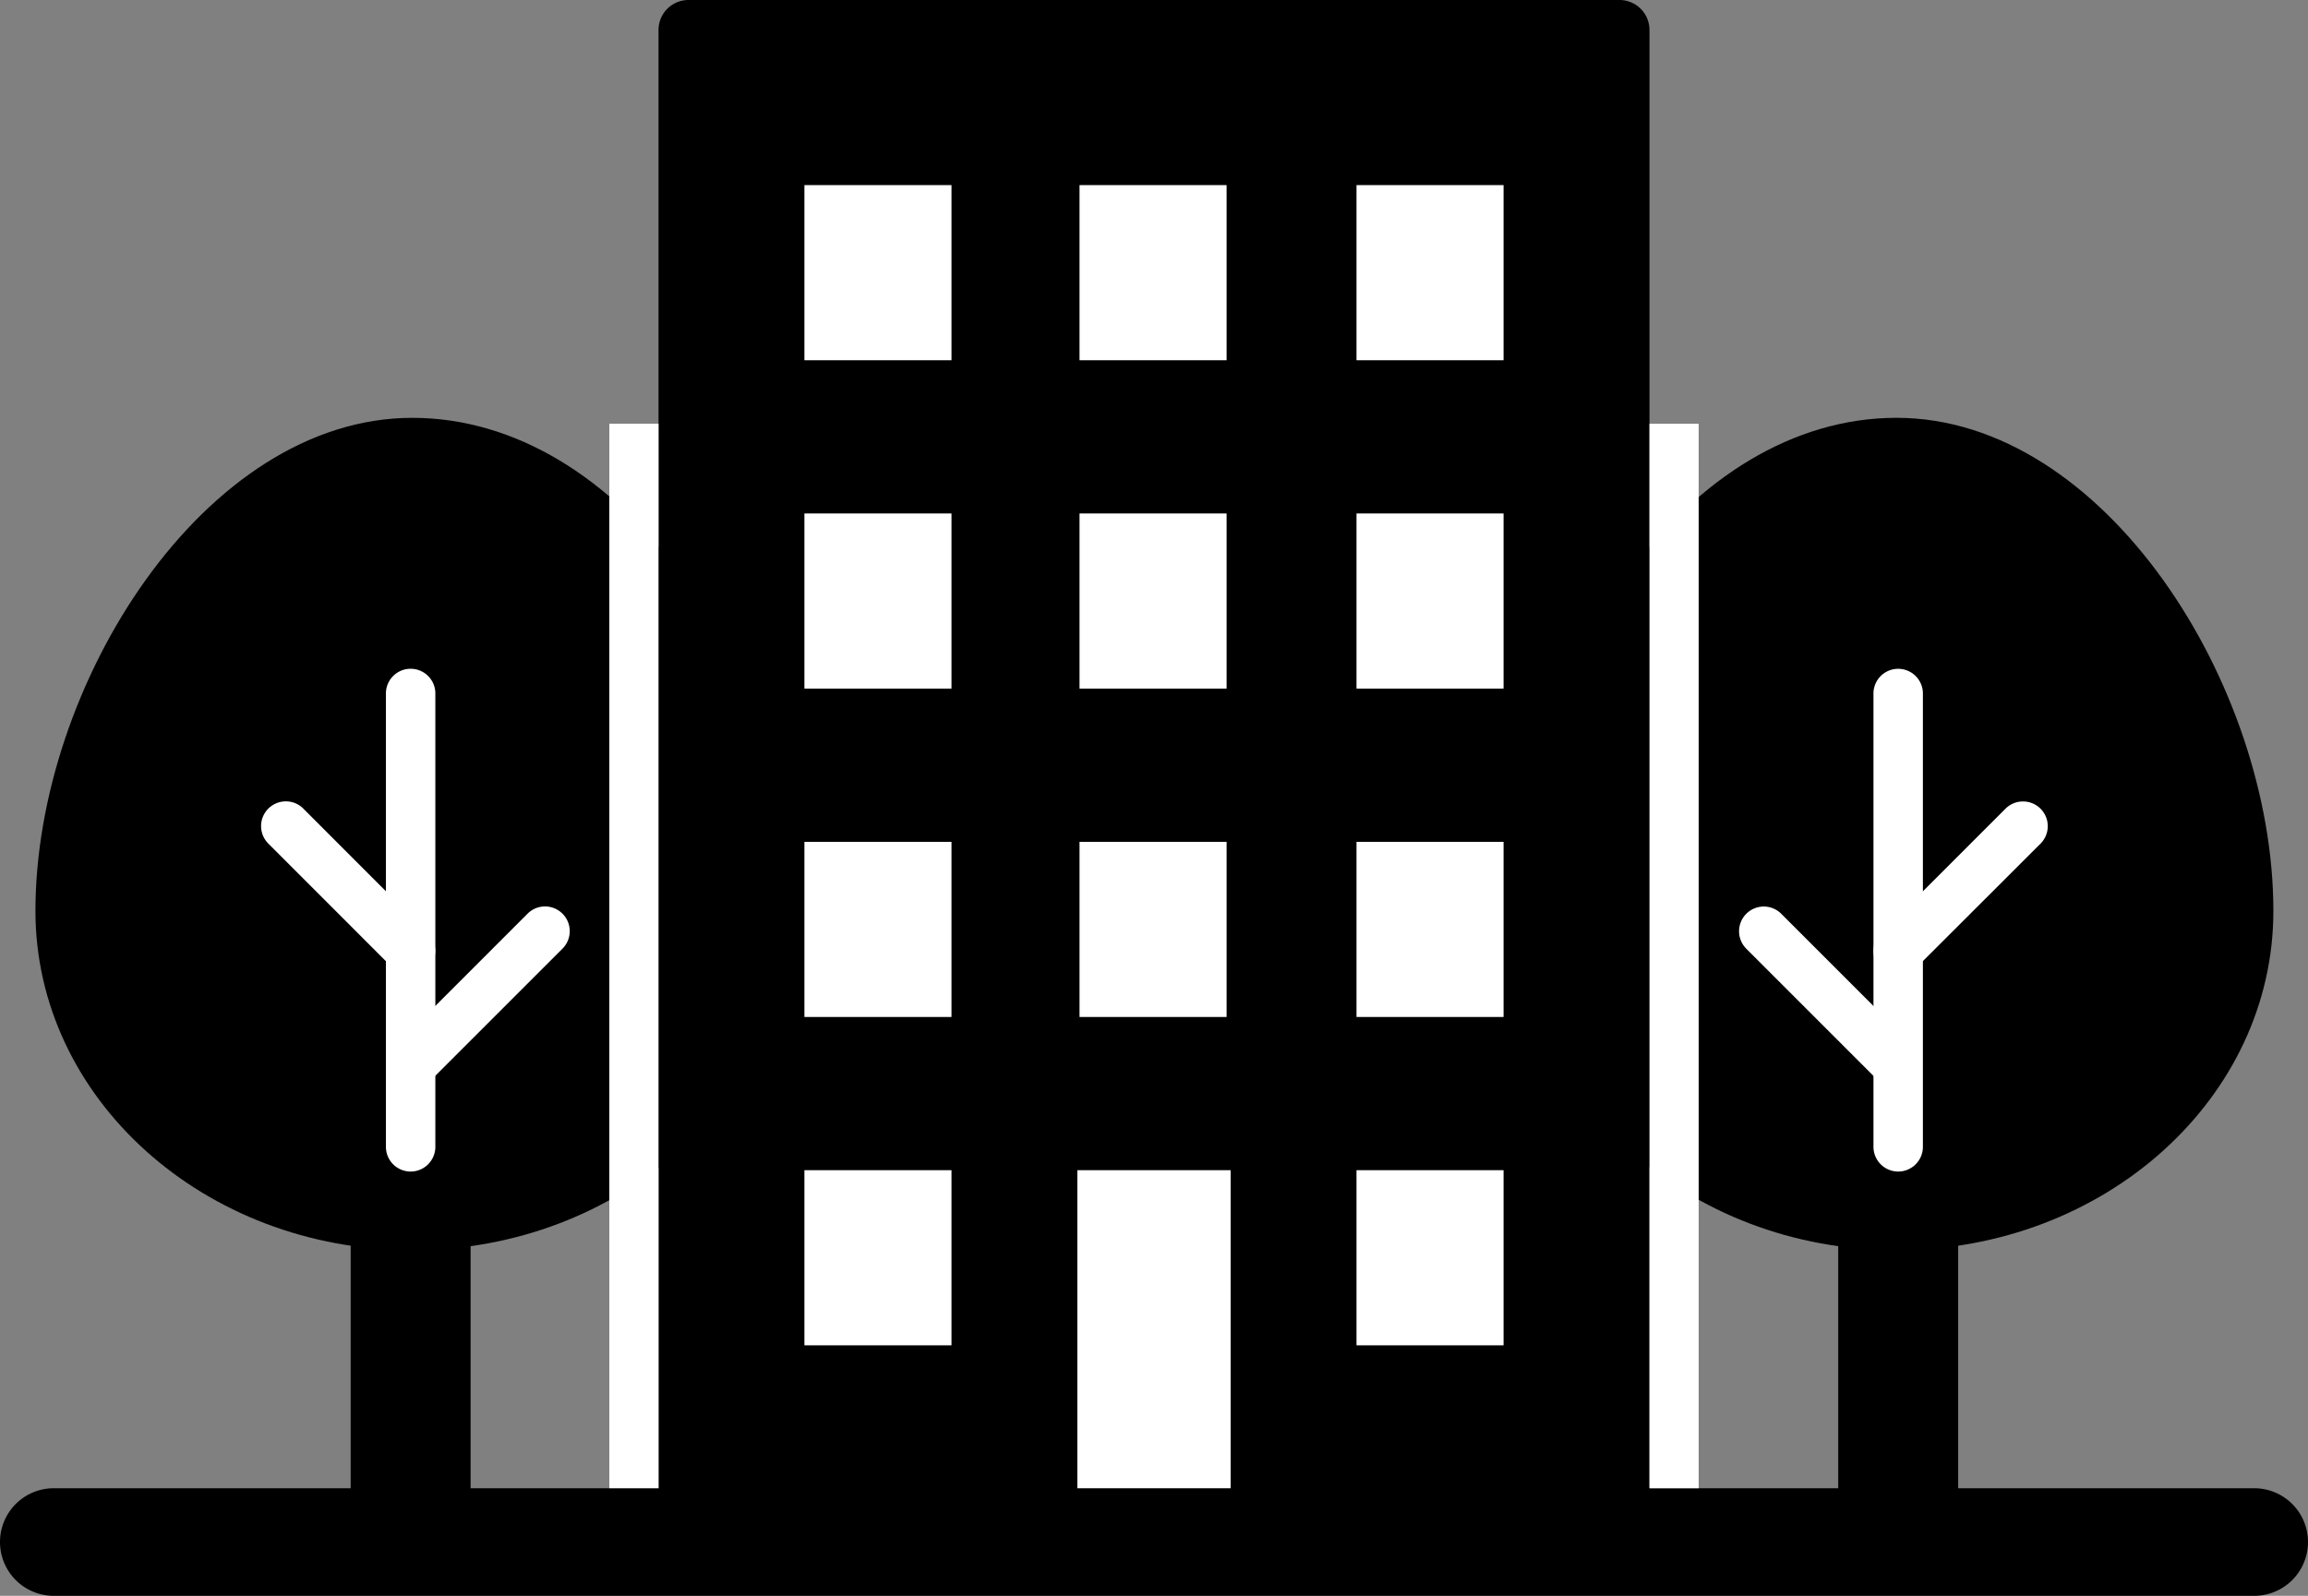 <svg xmlns="http://www.w3.org/2000/svg" viewBox="0 0 965.19 667.45"><rect x="0" y="0" width="965.19" height="667.45" fill="#808080" stroke="none"/><defs><style>.cls-1{fill:#fff;}</style></defs><g id="Ebene_2" data-name="Ebene 2"><g id="Ńëîé_1" data-name="Ńëîé 1"><path d="M330,381c0,78.37-70.57,141.9-157.61,141.9S14.82,459.34,14.82,381c0-94.38,70.56-206.24,157.61-206.24S330,277.55,330,381Z"/><path d="M171.72,653.66c-13.85,0-25.07-9.43-25.07-21.07V291.31c0-11.64,11.22-21.07,25.07-21.07s25.08,9.43,25.08,21.07V632.59C196.8,644.23,185.57,653.66,171.72,653.66Z"/><path d="M689.8,12.49v645.8H275.39V12.49A12.53,12.53,0,0,1,287.88,0H677.31A12.53,12.53,0,0,1,689.8,12.49Z"/><rect class="cls-1" x="450.55" y="489.43" width="64.1" height="149.84"/><path d="M942.69,667.45H22.5a22.5,22.5,0,0,1,0-45H942.69a22.5,22.5,0,0,1,0,45Z"/><path class="cls-1" d="M172.43,455.3a10.34,10.34,0,0,1-7.31-17.65l55.5-55.5a10.33,10.33,0,1,1,14.62,14.61l-55.51,55.51A10.26,10.26,0,0,1,172.43,455.3Z"/><path class="cls-1" d="M171.72,408.05a10.27,10.27,0,0,1-7.3-3L112.2,352.81a10.34,10.34,0,0,1,7.31-17.64,10.24,10.24,0,0,1,7.31,3L179,390.41a10.34,10.34,0,0,1-7.31,17.64Z"/><rect class="cls-1" x="451.45" y="77.42" width="61.5" height="73.25"/><rect class="cls-1" x="451.45" y="214.76" width="61.5" height="73.25"/><rect class="cls-1" x="451.45" y="352.1" width="61.5" height="73.25"/><rect class="cls-1" x="567.28" y="77.42" width="61.5" height="73.25"/><rect class="cls-1" x="336.4" y="77.42" width="61.5" height="73.25"/><rect class="cls-1" x="336.4" y="214.76" width="61.5" height="73.25"/><rect class="cls-1" x="336.4" y="352.1" width="61.5" height="73.25"/><rect class="cls-1" x="567.28" y="352.1" width="61.5" height="73.25"/><rect class="cls-1" x="336.4" y="489.43" width="61.5" height="73.25"/><rect class="cls-1" x="567.28" y="489.43" width="61.5" height="73.25"/><rect class="cls-1" x="567.28" y="214.76" width="61.5" height="73.25"/><path class="cls-1" d="M171.72,490a10.34,10.34,0,0,1-10.33-10.33V289.73a10.34,10.34,0,0,1,20.67,0v190A10.35,10.35,0,0,1,171.72,490Z"/><rect class="cls-1" x="254.82" y="177.21" width="20.57" height="445.22"/><path d="M635.5,381c0,78.37,70.56,141.9,157.6,141.9S950.71,459.36,950.71,381c0-94.38-70.56-206.25-157.61-206.25S635.5,277.56,635.5,381Z"/><path d="M793.81,653.68c13.85,0,25.08-9.44,25.08-21.07V291.32c0-11.63-11.23-21.07-25.08-21.07s-25.08,9.44-25.08,21.07V632.61C768.73,644.24,780,653.68,793.81,653.68Z"/><path class="cls-1" d="M793.11,455.31a10.25,10.25,0,0,1-7.31-3l-55.51-55.51a10.33,10.33,0,1,1,14.62-14.61l55.5,55.5a10.33,10.33,0,0,1-7.3,17.64Z"/><path class="cls-1" d="M793.81,408.06a10.33,10.33,0,0,1-7.31-17.64l52.21-52.21a10.27,10.27,0,0,1,7.31-3h0a10.33,10.33,0,0,1,7.31,17.64L801.12,405A10.29,10.29,0,0,1,793.81,408.06Z"/><path class="cls-1" d="M793.81,490a10.35,10.35,0,0,1-10.34-10.33V289.75a10.34,10.34,0,0,1,20.67,0v190A10.34,10.34,0,0,1,793.81,490Z"/><rect class="cls-1" x="689.8" y="177.23" width="20.57" height="445.22"/></g></g></svg>